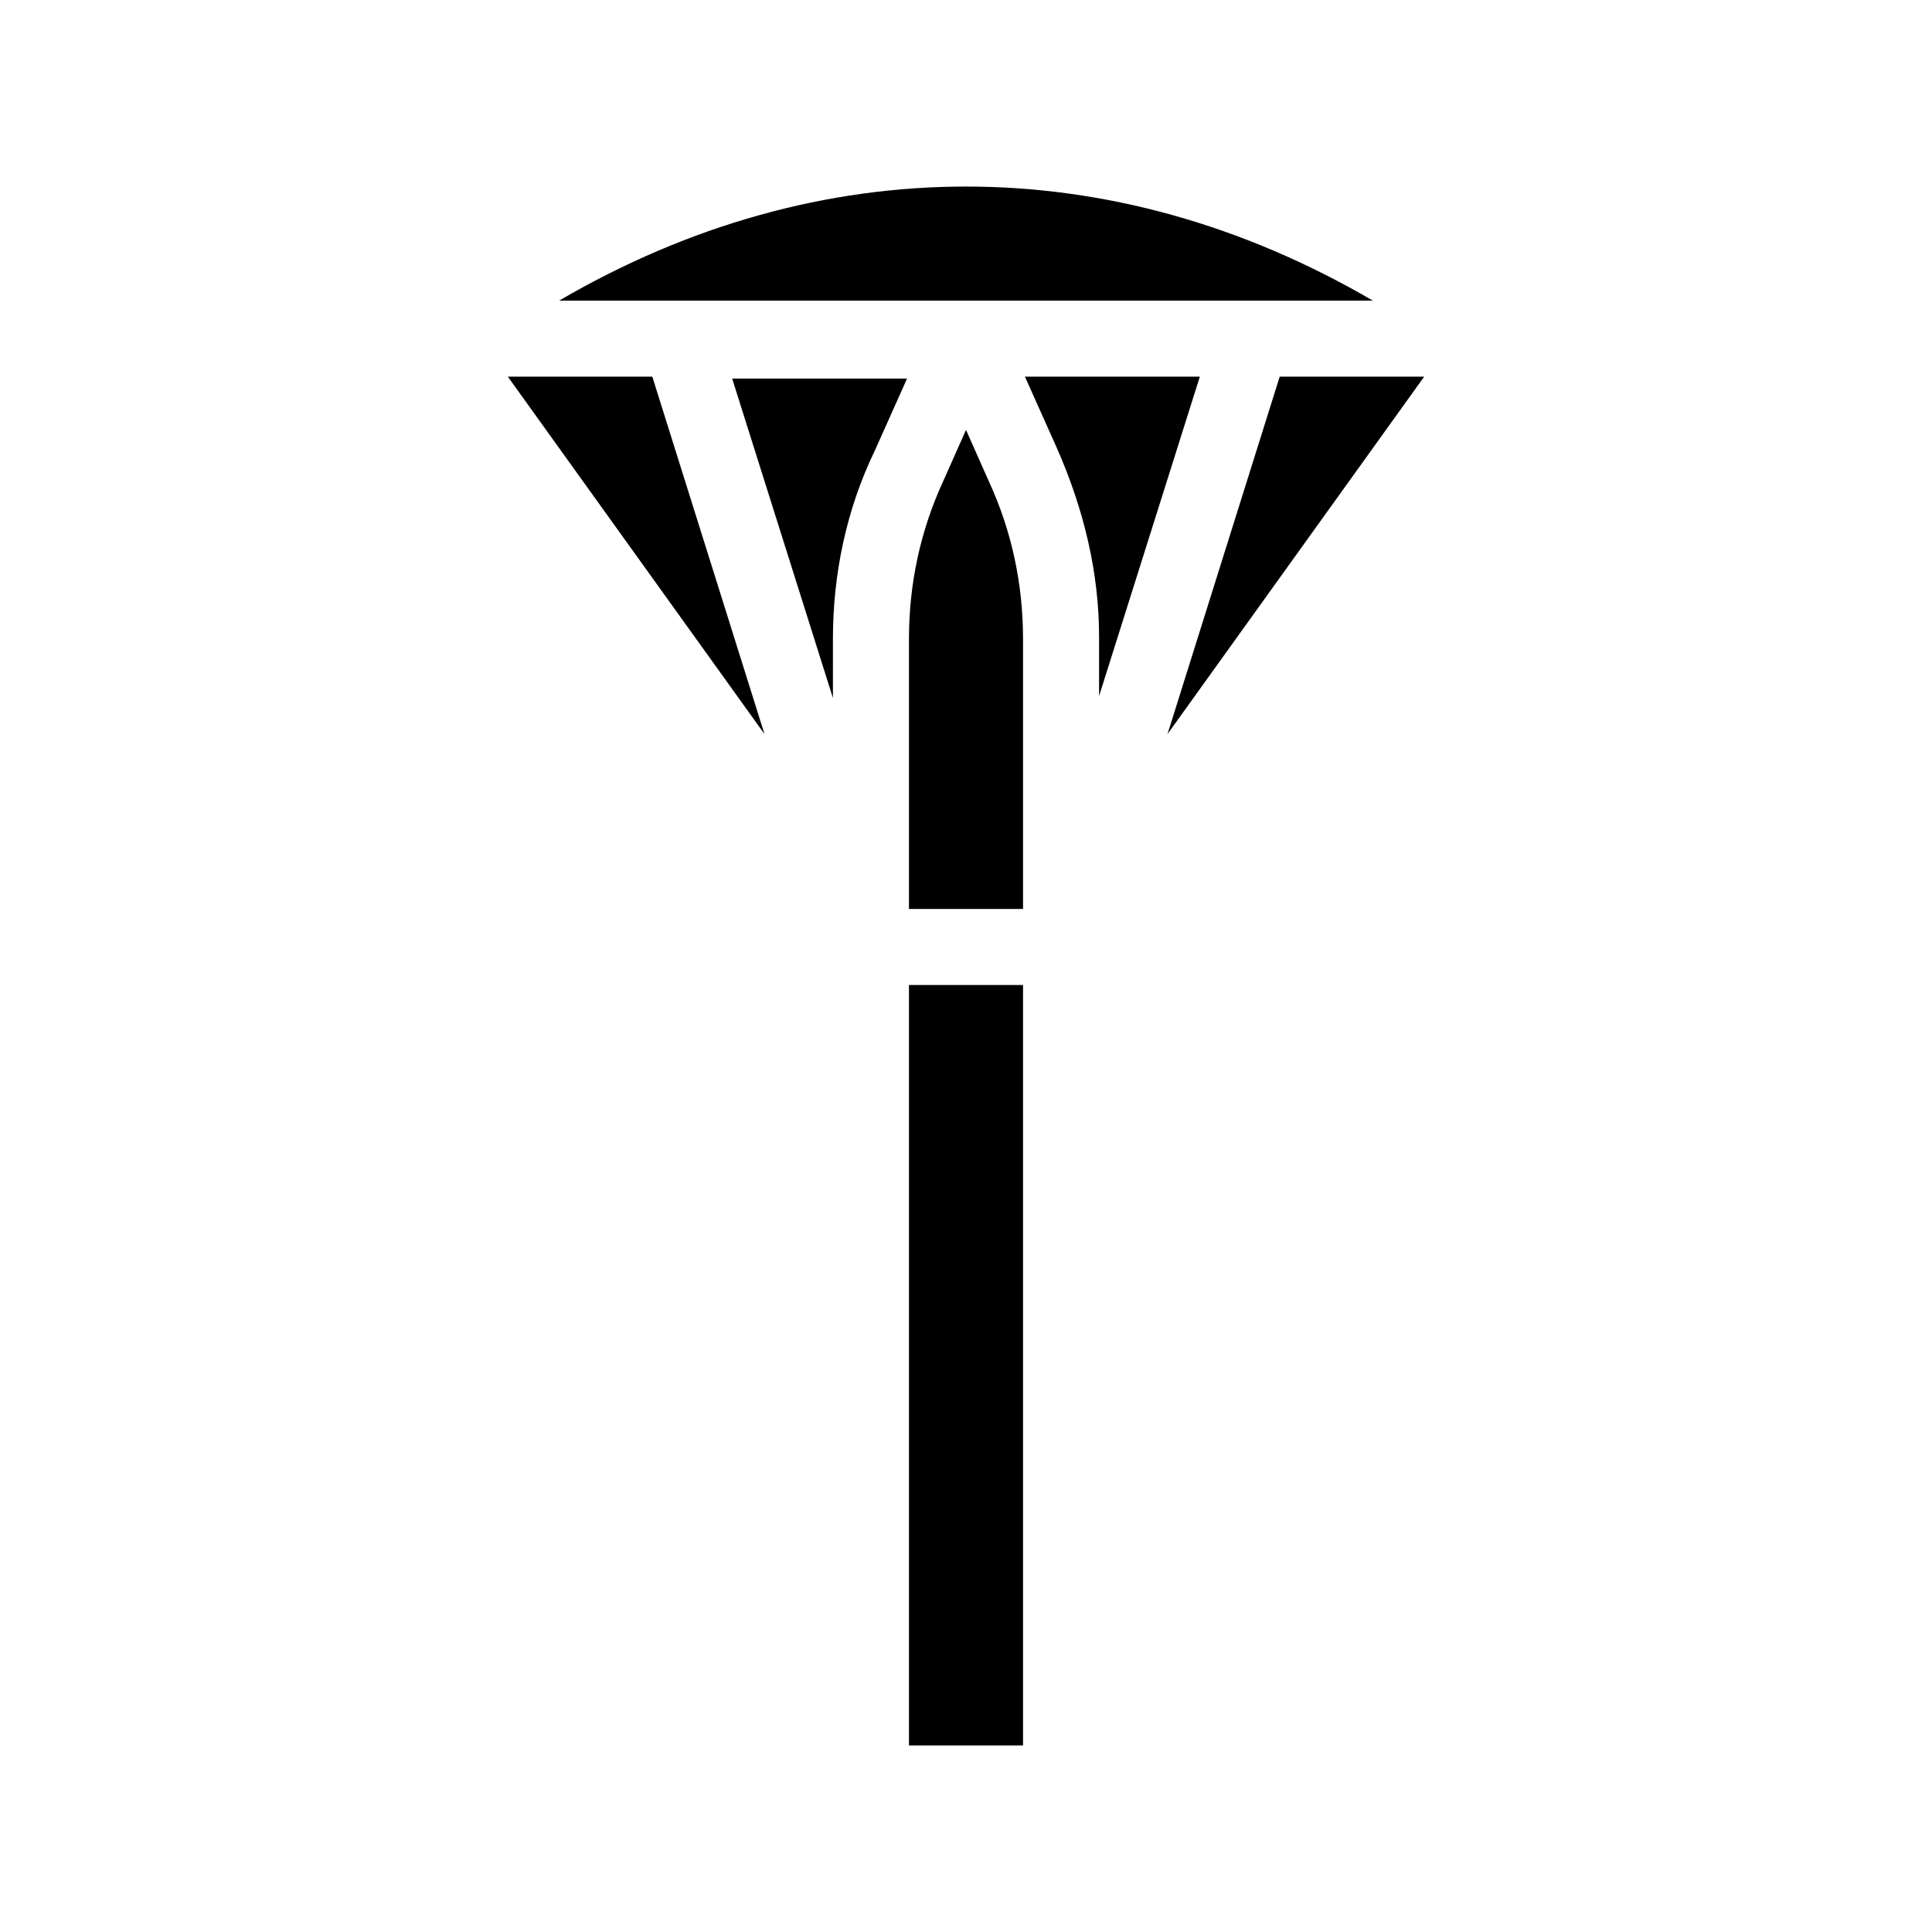 <?xml version="1.0" encoding="UTF-8"?>
<!-- Uploaded to: ICON Repo, www.svgrepo.com, Generator: ICON Repo Mixer Tools -->
<svg fill="#000000" width="800px" height="800px" version="1.1" viewBox="144 144 512 512" xmlns="http://www.w3.org/2000/svg">
 <path d="m316.87 243.82 29.727 94.715-68.016-94.715zm145.1 0h-46.352l8.566 19.145c7.055 16.121 11.082 32.746 11.082 49.879v15.617zm-97.238 85.145v-15.617c0-17.129 3.527-34.258 11.082-49.879l8.566-19.145h-46.352zm118.4-85.145-29.727 94.715 68.016-94.715zm-98.246 362.74h30.23v-201.52h-30.23zm15.117-348.63-6.047 13.602c-6.047 13.098-9.07 27.207-9.07 41.816v71.539h30.23v-71.539c0-14.609-3.023-28.719-9.07-41.816zm-107.82-34.262h215.63c-69.02-40.305-146.61-40.305-215.63 0z"/>
</svg>